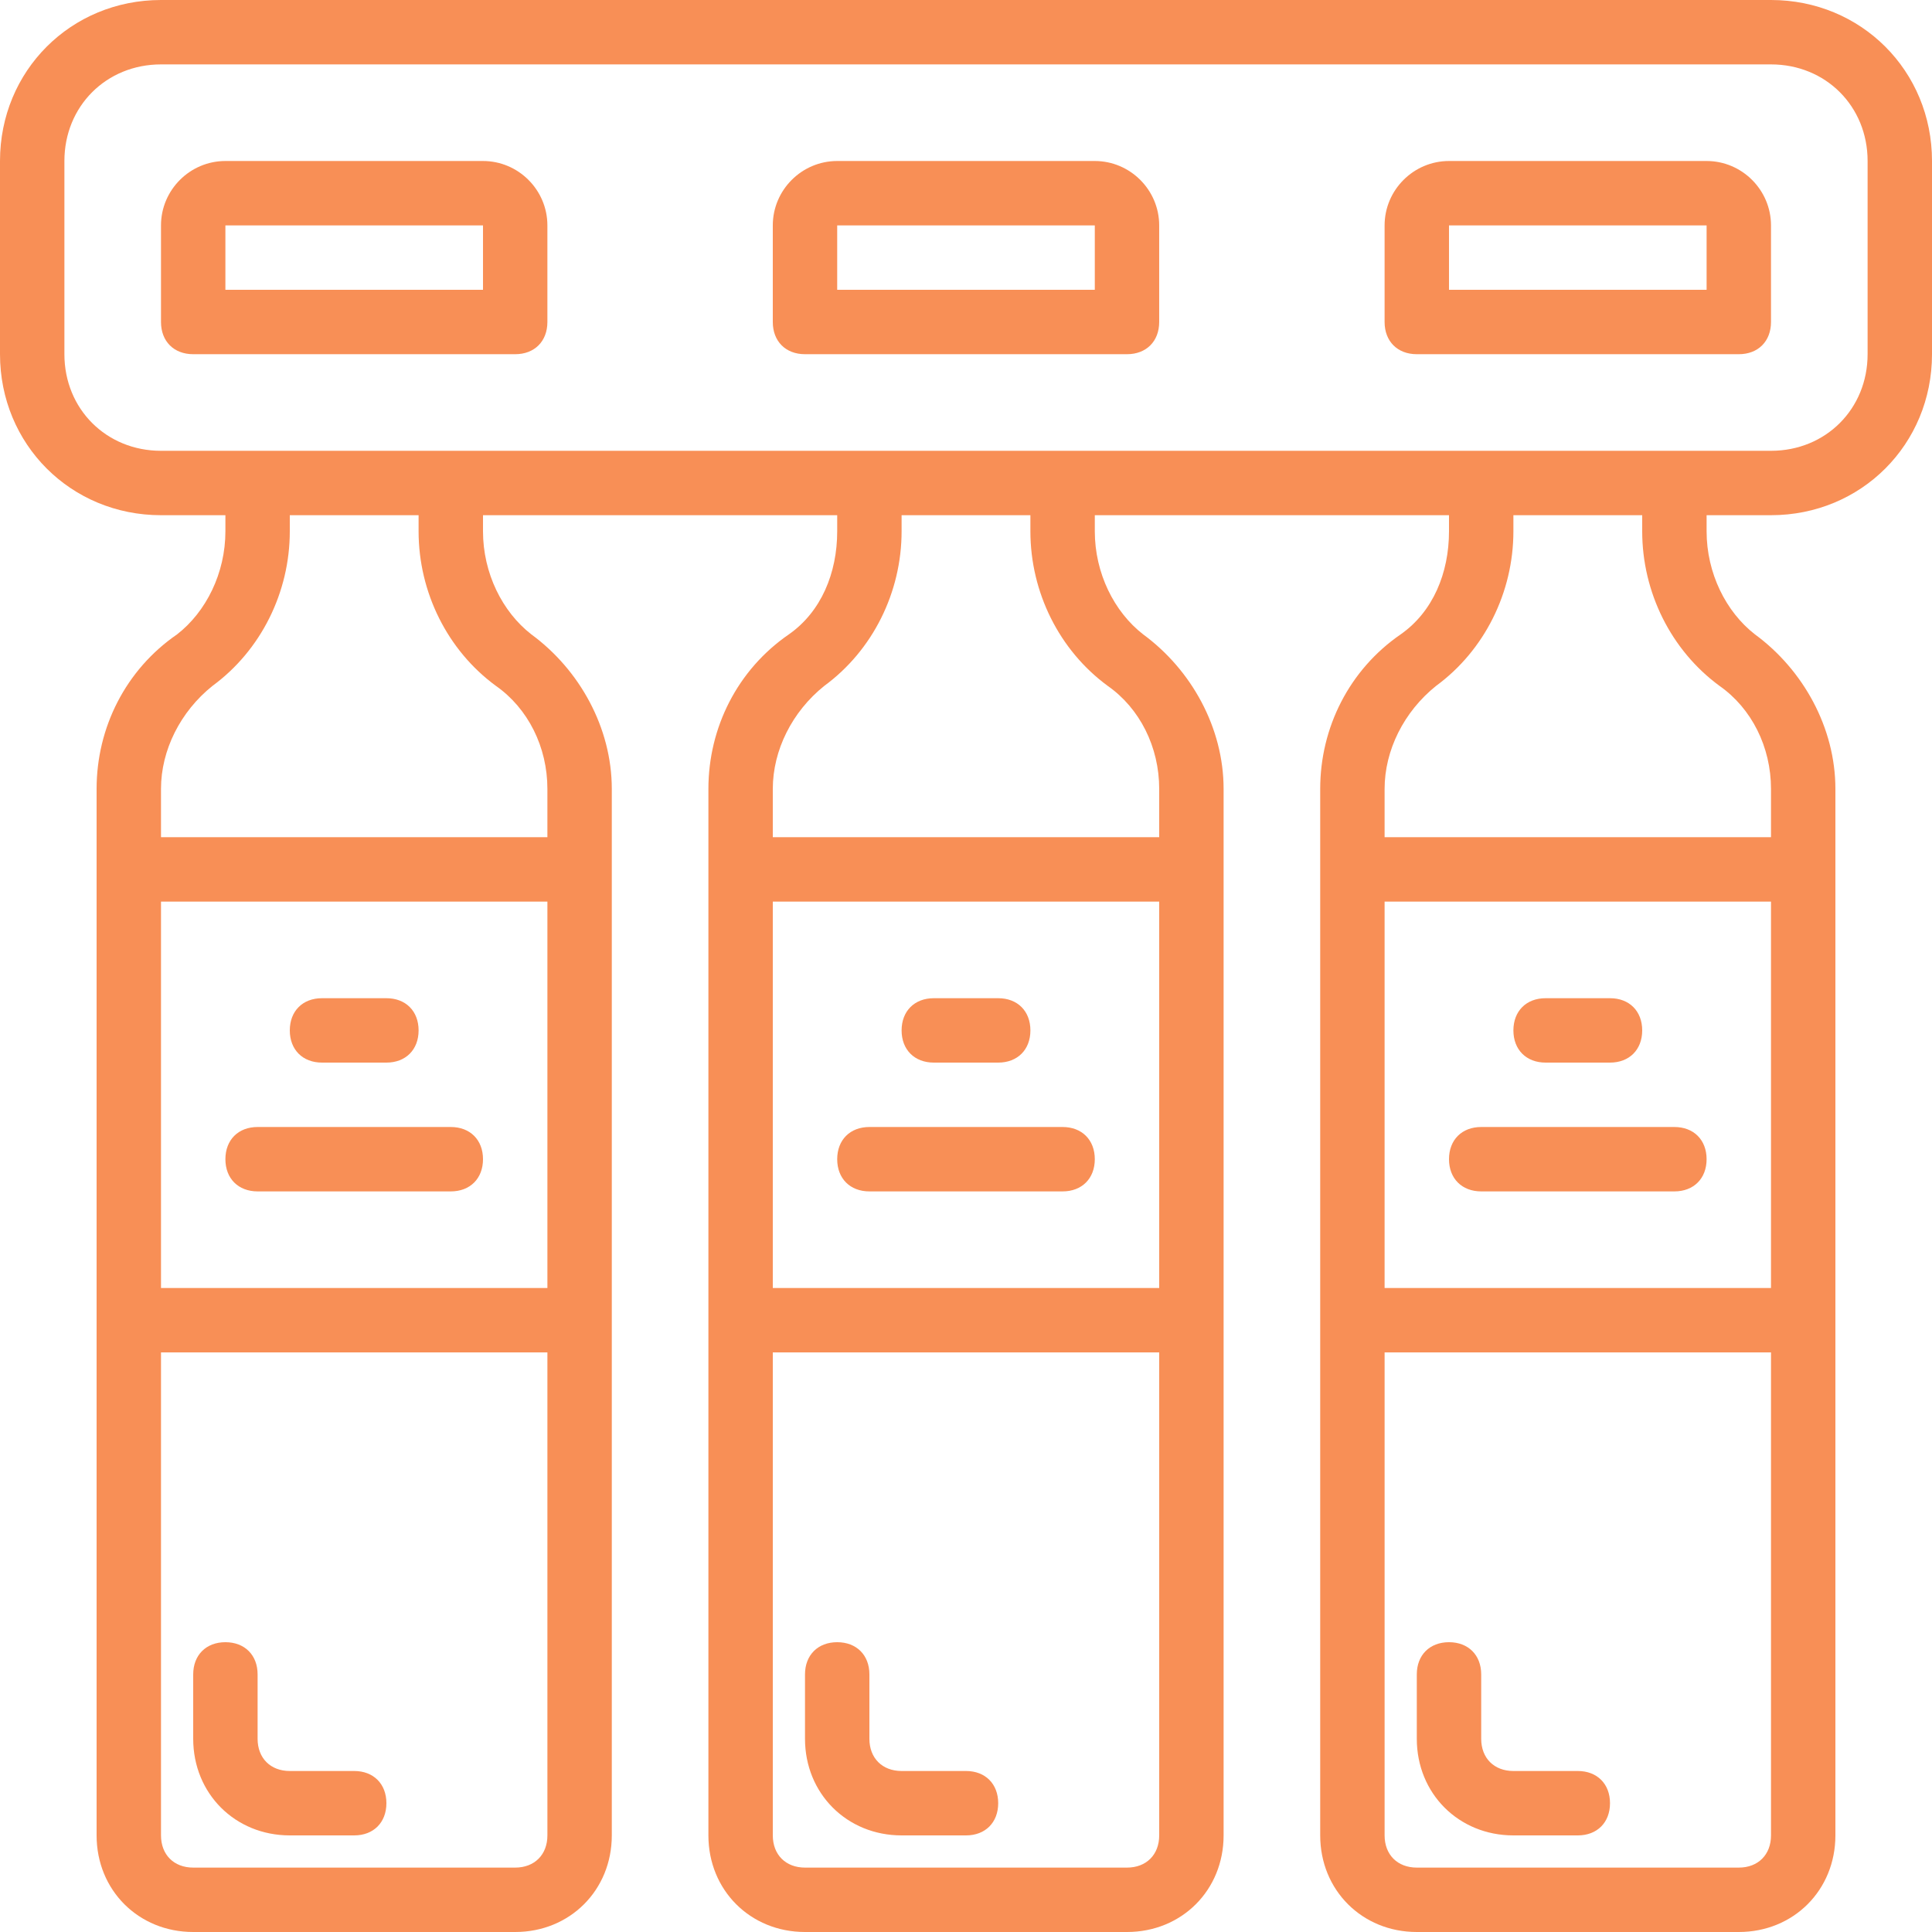 <svg xmlns="http://www.w3.org/2000/svg" xmlns:xlink="http://www.w3.org/1999/xlink" fill="#F88F56" height="800px" width="800px" id="Layer_1" viewBox="0 0 512 512" xml:space="preserve"><g id="SVGRepo_bgCarrier" stroke-width="0"></g><g id="SVGRepo_tracerCarrier" stroke-linecap="round" stroke-linejoin="round"></g><g id="SVGRepo_iconCarrier"> <g transform="translate(1 1)"> <g> <g> <path d="M127,41.667H58.733c-9.387,0-17.067,7.68-17.067,17.067v25.6c0,5.12,3.413,8.533,8.533,8.533h85.333 c5.12,0,8.533-3.413,8.533-8.533v-25.6C144.067,49.347,136.387,41.667,127,41.667z M127,75.8H58.733V58.733H127V75.8z"></path> <path d="M289.133,41.667h-68.267c-9.387,0-17.067,7.68-17.067,17.067v25.6c0,5.12,3.413,8.533,8.533,8.533h85.333 c5.12,0,8.533-3.413,8.533-8.533v-25.6C306.2,49.347,298.52,41.667,289.133,41.667z M289.133,75.8h-68.267V58.733h68.267V75.8z"></path> <path d="M451.267,41.667H383c-9.387,0-17.067,7.68-17.067,17.067v25.6c0,5.12,3.413,8.533,8.533,8.533H459.8 c5.12,0,8.533-3.413,8.533-8.533v-25.6C468.333,49.347,460.653,41.667,451.267,41.667z M451.267,75.8H383V58.733h68.267V75.8z"></path> <path d="M468.333-1H41.667C17.773-1-1,17.773-1,41.667v51.2c0,23.893,18.773,42.667,42.667,42.667h17.067v4.267 c0,11.093-5.12,21.333-12.8,27.307C32.28,176.493,24.6,191.853,24.6,208.067V229.4v119.467V485.4c0,14.507,11.093,25.6,25.6,25.6 h85.333c14.507,0,25.6-11.093,25.6-25.6V348.867V229.4v-21.333c0-16.213-8.533-31.573-21.333-40.96 c-7.68-5.973-12.8-16.213-12.8-27.307v-4.267h93.867v4.267c0,11.093-4.267,21.333-12.8,27.307 c-13.653,9.387-21.333,24.747-21.333,40.96V229.4v119.467V485.4c0,14.507,11.093,25.6,25.6,25.6h85.333 c14.507,0,25.6-11.093,25.6-25.6V348.867V229.4v-21.333c0-16.213-8.533-31.573-21.333-40.96c-7.68-5.973-12.8-16.213-12.8-27.307 v-4.267H383v4.267c0,11.093-4.267,21.333-12.8,27.307c-13.653,9.387-21.333,24.747-21.333,40.96V229.4v119.467V485.4 c0,14.507,11.093,25.6,25.6,25.6H459.8c14.507,0,25.6-11.093,25.6-25.6V348.867V229.4v-21.333 c0-16.213-8.533-31.573-21.333-40.96c-7.68-5.973-12.8-16.213-12.8-27.307v-4.267h17.067c23.893,0,42.667-18.773,42.667-42.667 v-51.2C511,17.773,492.227-1,468.333-1z M144.067,340.333h-102.4v-102.4h102.4V340.333z M135.533,493.933H50.2 c-5.12,0-8.533-3.413-8.533-8.533v-128h102.4v128C144.067,490.52,140.653,493.933,135.533,493.933z M130.413,180.76 c8.533,5.973,13.653,16.213,13.653,27.307v12.8h-102.4v-12.8c0-10.24,5.12-20.48,13.653-27.307 c12.8-9.387,20.48-24.747,20.48-40.96v-4.267h34.133v4.267C109.933,156.013,117.613,171.373,130.413,180.76z M306.2,340.333 H203.8v-102.4h102.4V340.333z M297.667,493.933h-85.333c-5.12,0-8.533-3.413-8.533-8.533v-128h102.4v128 C306.2,490.52,302.787,493.933,297.667,493.933z M292.547,180.76c8.533,5.973,13.653,16.213,13.653,27.307v12.8H203.8v-12.8 c0-10.24,5.12-20.48,13.653-27.307c12.8-9.387,20.48-24.747,20.48-40.96v-4.267h34.133v4.267 C272.067,156.013,279.747,171.373,292.547,180.76z M468.333,340.333h-102.4v-102.4h102.4V340.333z M459.8,493.933h-85.333 c-5.12,0-8.533-3.413-8.533-8.533v-128h102.4v128C468.333,490.52,464.92,493.933,459.8,493.933z M454.68,180.76 c8.533,5.973,13.653,16.213,13.653,27.307v12.8h-102.4v-12.8c0-10.24,5.12-20.48,13.653-27.307 c12.8-9.387,20.48-24.747,20.48-40.96v-4.267H434.2v4.267C434.2,156.013,441.88,171.373,454.68,180.76z M493.933,92.867 c0,14.507-11.093,25.6-25.6,25.6h-25.6h-51.2H280.6h-51.2H118.467h-51.2h-25.6c-14.507,0-25.6-11.093-25.6-25.6v-51.2 c0-14.507,11.093-25.6,25.6-25.6h426.667c14.507,0,25.6,11.093,25.6,25.6V92.867z"></path> <path d="M84.333,280.6H101.4c5.12,0,8.533-3.413,8.533-8.533c0-5.12-3.413-8.533-8.533-8.533H84.333 c-5.12,0-8.533,3.413-8.533,8.533C75.8,277.187,79.213,280.6,84.333,280.6z"></path> <path d="M67.267,314.733h51.2c5.12,0,8.533-3.413,8.533-8.533s-3.413-8.533-8.533-8.533h-51.2c-5.12,0-8.533,3.413-8.533,8.533 S62.147,314.733,67.267,314.733z"></path> <path d="M246.467,280.6h17.067c5.12,0,8.533-3.413,8.533-8.533c0-5.12-3.413-8.533-8.533-8.533h-17.067 c-5.12,0-8.533,3.413-8.533,8.533C237.933,277.187,241.347,280.6,246.467,280.6z"></path> <path d="M229.4,314.733h51.2c5.12,0,8.533-3.413,8.533-8.533s-3.413-8.533-8.533-8.533h-51.2c-5.12,0-8.533,3.413-8.533,8.533 S224.28,314.733,229.4,314.733z"></path> <path d="M408.6,280.6h17.067c5.12,0,8.533-3.413,8.533-8.533c0-5.12-3.413-8.533-8.533-8.533H408.6 c-5.12,0-8.533,3.413-8.533,8.533C400.067,277.187,403.48,280.6,408.6,280.6z"></path> <path d="M391.533,314.733h51.2c5.12,0,8.533-3.413,8.533-8.533s-3.413-8.533-8.533-8.533h-51.2c-5.12,0-8.533,3.413-8.533,8.533 S386.413,314.733,391.533,314.733z"></path> <path d="M92.867,468.333H75.8c-5.12,0-8.533-3.413-8.533-8.533v-17.067c0-5.12-3.413-8.533-8.533-8.533s-8.533,3.413-8.533,8.533 V459.8c0,14.507,11.093,25.6,25.6,25.6h17.067c5.12,0,8.533-3.413,8.533-8.533S97.987,468.333,92.867,468.333z"></path> <path d="M255,468.333h-17.067c-5.12,0-8.533-3.413-8.533-8.533v-17.067c0-5.12-3.413-8.533-8.533-8.533s-8.533,3.413-8.533,8.533 V459.8c0,14.507,11.093,25.6,25.6,25.6H255c5.12,0,8.533-3.413,8.533-8.533S260.12,468.333,255,468.333z"></path> <path d="M417.133,468.333h-17.067c-5.12,0-8.533-3.413-8.533-8.533v-17.067c0-5.12-3.413-8.533-8.533-8.533 s-8.533,3.413-8.533,8.533V459.8c0,14.507,11.093,25.6,25.6,25.6h17.067c5.12,0,8.533-3.413,8.533-8.533 S422.253,468.333,417.133,468.333z"></path> </g> </g> </g> </g></svg>